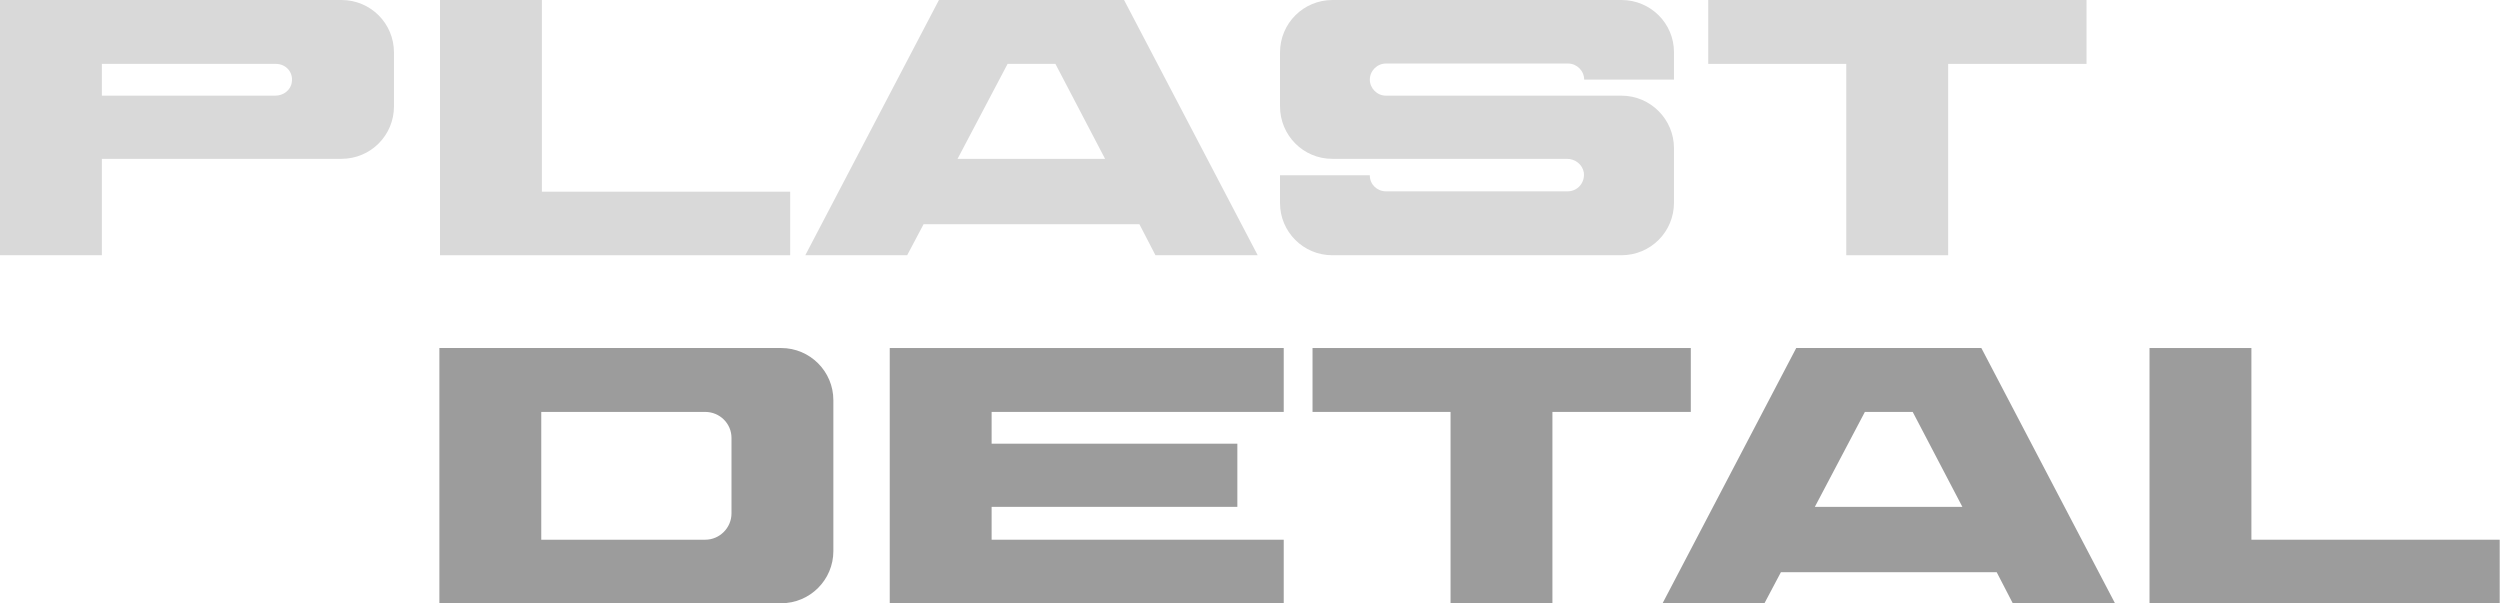 <?xml version="1.0" encoding="UTF-8"?> <svg xmlns="http://www.w3.org/2000/svg" width="1724" height="416" viewBox="0 0 1724 416" fill="none"><path d="M1552.57 372.187H1723.79V416H1482.31V239.994H1552.57V372.187Z" fill="#9C9C9C"></path><path d="M1366.34 239.994L1458.5 416H1388L1376.92 394.597H1228.11L1216.77 416H1146.52L1238.68 239.994H1366.34ZM1251.52 349.526H1353.25L1319 284.058H1286.02L1251.52 349.526Z" fill="#9C9C9C"></path><path d="M905.12 239.994H1165.98V284.058H1070.55V416H1000.3V284.058H905.12V239.994Z" fill="#9C9C9C"></path><path d="M885.255 284.058H683.818V305.965H853.277V349.526H683.818V372.187H885.255V416H613.566V239.994H885.255V284.058Z" fill="#9C9C9C"></path><path d="M538.682 239.994C558.574 239.994 574.689 256.109 574.689 276.001V379.993C574.689 399.885 558.574 416 538.682 416H303V239.994H538.682ZM504.438 354.058V301.936C504.438 292.116 496.38 284.058 486.308 284.058H373.251V372.187H486.308C496.38 372.187 504.438 363.878 504.438 354.058Z" fill="#9C9C9C"></path><path d="M1178.01 0H1438.87V44.065H1343.44V176.006H1273.19V44.065H1178.01V0Z" fill="#D9D9D9"></path><path d="M1118.12 0C1138.27 0 1154.38 16.115 1154.38 36.007V54.892H1092.44C1092.44 48.849 1087.4 43.813 1081.36 43.813H955.715C949.672 43.813 944.636 48.849 944.636 54.892C944.636 60.935 949.672 65.971 955.715 65.971H1118.12C1138.27 65.971 1154.38 82.338 1154.38 102.23V139.747C1154.38 159.891 1138.27 176.006 1118.12 176.006H918.701C898.809 176.006 882.694 159.891 882.694 139.999V120.863H944.636V121.114C944.636 127.157 949.672 131.942 955.715 131.942H1081.11C1087.91 131.942 1093.2 125.898 1092.19 118.848C1091.18 113.309 1086.15 109.532 1080.61 109.532H918.701C898.809 109.532 882.694 93.417 882.694 73.273V36.259C882.694 16.115 898.809 0 918.953 0H1118.12Z" fill="#D9D9D9"></path><path d="M775.152 0L867.31 176.006H796.807L785.728 154.603H636.916L625.585 176.006H555.334L647.491 0H775.152ZM660.333 109.532H762.059L727.815 44.065H694.829L660.333 109.532Z" fill="#D9D9D9"></path><path d="M373.686 132.193H544.908V176.006H303.435V0H373.686V132.193Z" fill="#D9D9D9"></path><path d="M235.43 0C255.574 0 271.689 16.115 271.689 36.259V73.273C271.689 93.417 255.574 109.532 235.43 109.532H70.251V176.006H0V0H235.43ZM201.186 56.906C202.445 49.856 197.157 44.065 190.358 44.065H70.251V65.971H189.855C195.394 65.971 200.43 62.194 201.186 56.906Z" fill="#D9D9D9"></path></svg> 